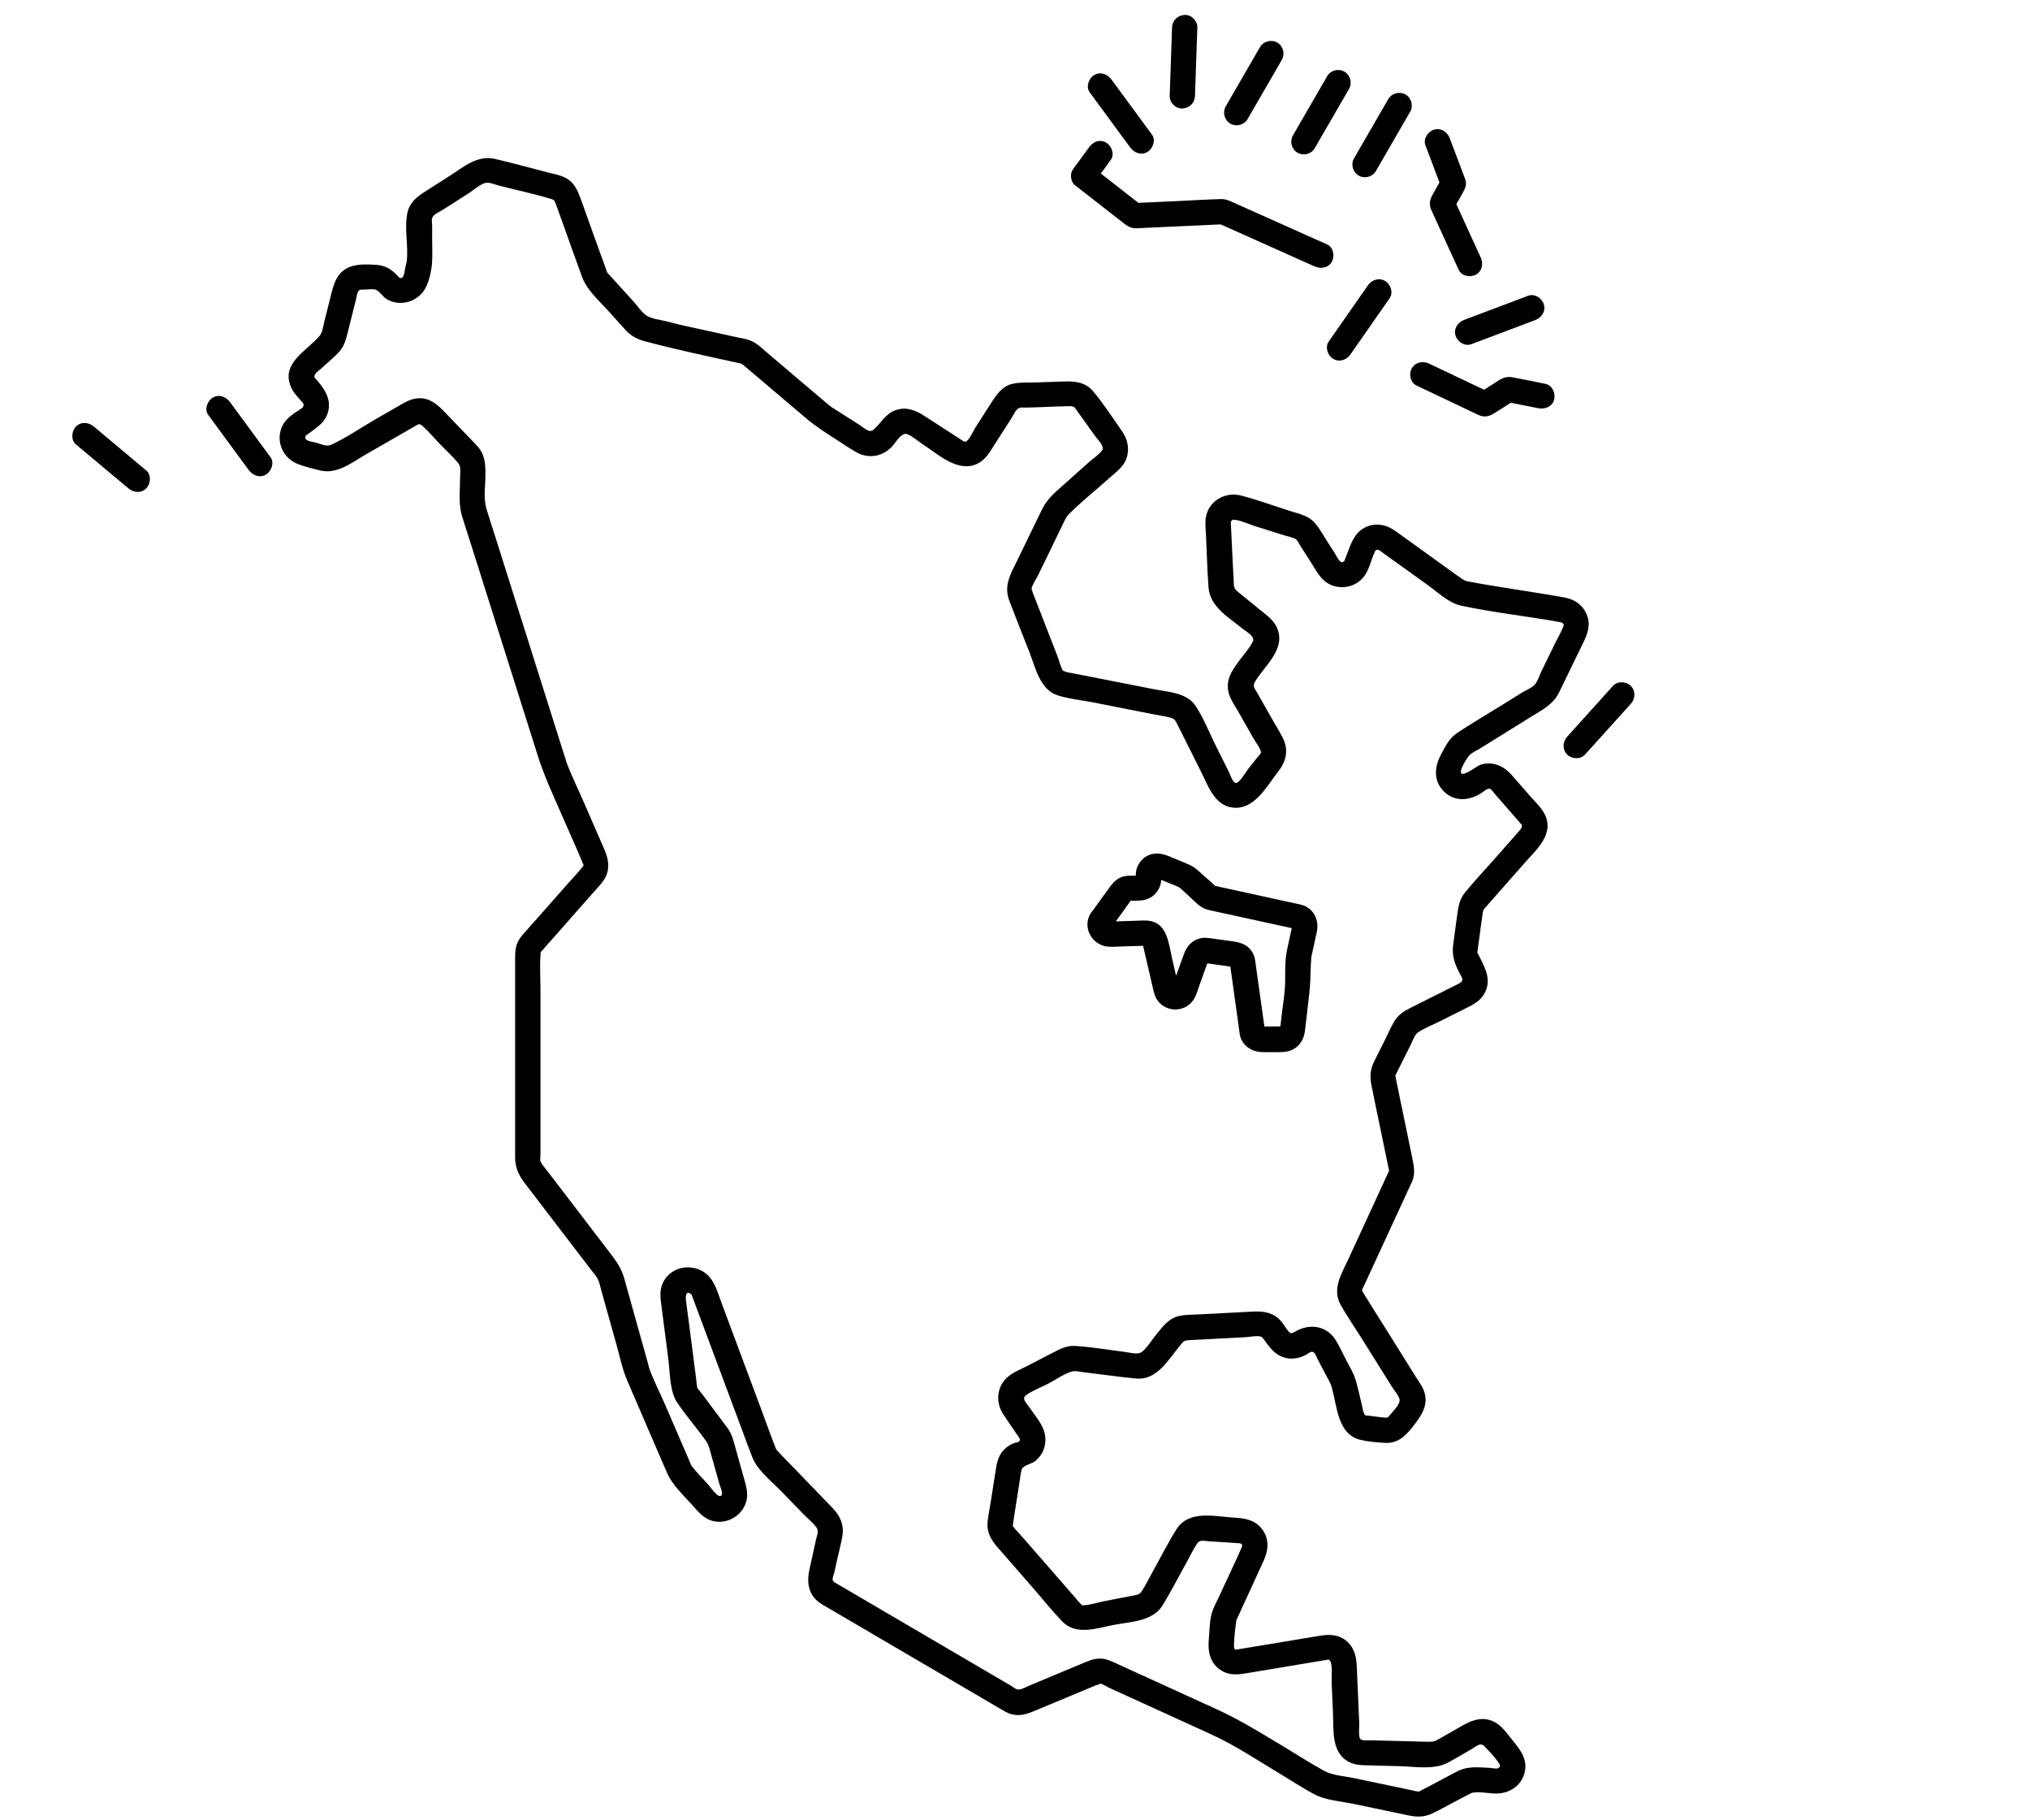 <?xml version="1.0" encoding="utf-8"?>
<!DOCTYPE svg PUBLIC "-//W3C//DTD SVG 1.1//EN" "http://www.w3.org/Graphics/SVG/1.1/DTD/svg11.dtd">
<svg xmlns="http://www.w3.org/2000/svg" xml:space="preserve" viewBox="0 0 2408 2158.7">
  <style>
    .st0{display:none}.st1{display:inline}.st9{stroke:#000;stroke-width:3;stroke-miterlimit:10}.st10{fill:#fff}
  </style>
  <g id="Noth_America">
    <path d="M1647.8 1388.4c-16 34.7-32 69.5-48 104.2-8 17.4-20.2 35.9-9.5 55 7.3 13 15.9 25.4 23.8 38 12.5 19.9 24.9 39.8 37.4 59.7 2.6 4.1 7 9 8.5 13.6 2 6.2-8.5 15.8-12.3 20.5-1.4 1.8-2 1.8-1.4 1.6-1.8.6-3.6.3-5.4.1-5.5-.5-11.1-1.3-16.6-2-4.7-.6-5 .4-6.4-3.1-1.3-3.2-1.8-7-2.6-10.4-2.4-9.8-4.5-19.8-7.4-29.4-2.4-8-7.1-15.5-10.9-22.9-4-7.7-7.7-15.8-12.2-23.3-10.5-17.5-30.5-20.8-47.6-11.2-3.9 2.2-5.8 3.2-7.5 1.5-4-3.8-6.6-9.4-10.3-13.6-8.5-9.7-19.8-11.8-31.9-11.2-22 1.1-44.1 2.3-66.1 3.4-6.8.3-13.7.3-20.4 1.4-13.7 2.2-20.6 11.6-28.7 21.5-5.5 6.7-10.9 15.9-17.6 21.4-4.8 4-14.3.9-20.4.2-19.5-2.4-39.3-5.9-58.9-7.1-9.7-.6-17.5 3.3-25.7 7.6-10.6 5.5-21.1 10.9-31.7 16.4-7.4 3.8-16 7.1-22.4 12.6-13.2 11.2-15 29.8-5.8 44 5.7 8.8 11.7 17.4 17.6 25.9 1.5 2.1 3.5 4.1 1.7 6.6-.8 1.1-4.1 1.4-5 1.7-5 1.7-9.6 4.5-13.2 8.3-7.7 7.9-8.7 17.5-10.3 27.6-1.9 11.9-3.7 23.7-5.6 35.6-1.2 7.8-3 15.7-3.6 23.5-.9 11.7 4.6 20.5 11.8 28.9 13.8 15.8 27.5 31.5 41.3 47.3 11.7 13.4 22.9 27.6 35.2 40.4 16.7 17.5 40.7 8.4 61.2 4.5 19.8-3.8 46.3-4.1 58-23 10.3-16.7 19.2-34.4 28.8-51.5 4.1-7.3 7.7-15.3 12.4-22.2 3.2-4.6 7.8-3 13.1-2.6 11.4.7 22.8 1.5 34.1 2.2 3.9.3 4.6 0 6 1.9.3.4.1 3.5.2 1.8.1-1.2-.2.4-.5 1.2-8.5 19.5-17.8 38.7-26.7 58-2.9 6.3-6.5 12.7-8.6 19.3-3.1 9.9-2.8 21.6-3.8 31.8-1.4 14.8 1.4 29 15.3 37.4 9.5 5.8 19.6 4.6 29.8 2.9 21.8-3.6 43.6-7.3 65.4-10.9 9.2-1.5 18.5-3.1 27.7-4.6 1.3-.2 3.3-.9 4.6-.8-1.8-.2 1.4 1.6 1.9 3.3 2.1 6.6.7 16.4 1 23.3.5 12.4 1.1 24.9 1.6 37.3.9 20.9-2.3 48.2 20.7 58.5 7.6 3.4 15.9 3.1 24.1 3.3 11.6.3 23.3.6 34.9.9 17.9.5 40.2 4.6 56.6-4.2 9.5-5.1 18.7-10.7 28-16 5.9-3.4 10.6-8.5 15.4-3.4 6 6.4 13.7 14.1 18.1 21.7-1.2-2 1.1 1 .1 2.2-1 1.2 0 1.1-2.4 2.2-1.9.9-7-.4-9.2-.5-12.7-.5-25.2-2.3-37.1 3.3-7.4 3.5-14.6 7.7-21.9 11.5-8.3 4.3-16.4 8.8-24.8 13-.9.5-.5.3-2.4.1-2.8-.3-5.6-1.2-8.3-1.7-22.6-4.7-45.1-9.4-67.7-14.2-11.1-2.3-24.7-3-34.7-8.5-17-9.4-33.4-20-50-30-25.4-15.2-49.8-30.4-76.7-42.7-39.4-18-78.7-35.9-118.1-53.9-6.4-2.9-12.6-6.1-19.7-6.5-8.5-.5-15.4 3-23 6.1-20.8 8.7-41.6 17.3-62.3 26-3.8 1.6-10.1 5.5-14.2 4.4-2.5-.6-5.4-3.1-7.5-4.4-14.4-8.4-28.8-16.9-43.2-25.3-41.6-24.4-83.3-48.8-124.9-73.2-12.6-7.4-25.3-14.8-37.9-22.2-2.1-1.2-4.8-2.2-5.4-4.7-.5-2.2 1.5-6.9 2-9 1.3-5.8 2.6-11.6 3.9-17.5 1.8-8.2 4-16.4 5.5-24.7 2.5-13.8-2.3-24.5-11.6-34.2-14.9-15.4-29.8-30.8-44.7-46.3-6.4-6.6-12.9-13.1-19.1-19.8-1.1-1.2-2.2-2.3-3.1-3.6 1.3 1.8.2.6-.3-.8-5.6-14-10.5-28.2-15.8-42.3-16.1-43.1-32.2-86.3-48.3-129.4-5.1-13.6-8.8-29.9-21.9-37.9-15.6-9.6-36.8-5.8-46.5 10.3-5.1 8.5-4.9 17-3.7 26.3 2.9 22.4 5.8 44.8 8.7 67.3 2 15.3 1.5 37.8 10.3 51 10.6 15.9 23.5 30.3 34.5 46 3.4 4.9 4.4 10.4 6 16.1 3.2 11.5 6.5 23 9.7 34.6.9 3.1 5 11.5 2.1 14-3.6 3.2-12.4-9.9-14.4-12.1-6.7-7.6-14.3-14.9-20.4-23-.5-.7-.2.1-1.3-2.5-.2-.4-.3-.8-.5-1.2-1.1-2.3-2-4.7-3-7-8.9-20.7-17.8-41.3-26.8-62-6.4-14.9-14.3-29.9-19.6-45.3.6 1.6.4.7 0-.9-.6-2.8-1.6-5.6-2.3-8.4-2.8-10.1-5.6-20.2-8.5-30.3-6-21.5-12-43.1-18-64.6-3-10.7-7.7-18.3-14.3-27l-40.8-53.4c-12.6-16.5-25.2-33-37.8-49.4-2.1-2.8-5.7-6.4-6.6-9.8-.6-2.4 0-5.8 0-8.3v-194.6c0-13.5-.9-27.4 0-40.9.1-.8 0-1.5 0-2.3 0-.6 1.5-3.8.1-1.4.3-.5.8-.9 1.2-1.3 5-6 10.3-11.7 15.4-17.5 15.4-17.4 30.7-34.9 46.1-52.3 3.9-4.4 8.1-8.7 11.5-13.4 8.5-11.7 7.2-24.5 1.7-37-7.9-18.3-15.9-36.5-23.8-54.8-7.2-16.6-15.4-33.1-21.7-50 .9 2.5.2 0-.6-2.4-1.4-4.6-2.9-9.2-4.4-13.8l-37.5-118.8c-13.9-43.9-27.7-87.7-41.6-131.6-3.5-11.2-7.3-22.3-10.6-33.5-3.6-12.2-1.1-27.4-1.1-40 0-12.6-.3-23.6-9.4-33.8-4.9-5.5-10.3-10.7-15.4-16.1-8.1-8.5-16.3-17-24.4-25.4-8.3-8.6-17.3-16.1-30.3-15.5-8.9.5-15.9 4.8-23.3 9.1-9 5.2-18 10.4-27 15.5-17.5 10-34.8 22.2-53.2 30.6-5.6 2.6-11.7-.8-17.5-2.4-5.5-1.5-15.5-1.7-12.6-8.3 0-.1-1.9 1.8-.5.3.7-.8 1.8-1.3 2.7-2 2.2-1.6 4.4-3.2 6.6-4.9 5.9-4.4 11.4-8.4 15-15.1 8.7-16.5.9-30.9-9.9-43.5-3.2-3.8-5.1-3.9-2.5-8.1 1.7-2.6 5.2-4.8 7.4-6.9 7.1-6.6 15-12.8 21.4-20.1 6.8-7.8 8.4-18 10.9-27.7 2.9-11.5 5.8-23.1 8.7-34.6.6-2.3.8-5.8 2-7.9 1.9-3.5 3.5-2.8 7.4-2.8 3.7 0 10-1.2 13.6 0 4.9 1.7 8.6 8.7 13.4 11.4 15.7 9.2 36.3 3.2 45.3-12.4 5.1-8.9 8-23 8.4-33.2.4-8.4 0-16.9 0-25.4v-16c0-2.6-.8-6.8 0-9.3 1.5-4.7 9.4-7.6 13.3-10.2 10-6.4 20.1-12.8 30.1-19.2 5.7-3.6 12.4-9.9 18.8-12 5-1.7 11.6 1.5 16.6 2.8 20.6 5.3 41.7 9.7 62 15.9 2.3.7 3 .9 4.8 2.7-1.6-1.6.4 1.2 1 3l9.6 26.7c7.2 20 14.2 40.1 21.6 60 5.9 16 20 28.1 31.3 40.6 6.9 7.6 13.7 15.3 20.7 22.9 6.4 6.9 13.7 10.6 22.7 13 36 9.6 72.4 17.3 108.9 25.3 5.1 1.1 4.7.4 8.5 3.5 6.8 5.7 13.5 11.5 20.3 17.2l53.4 45.3c10.8 9.1 22.2 16.5 34.1 24.1 8.2 5.2 16.3 10.9 24.8 15.8 14.3 8.3 30.6 6 42.3-5.6 4.3-4.3 11.6-17.8 18.3-15.6 6.4 2.1 13.2 8.5 18.8 12.1 18.3 11.8 42.2 34.6 65.4 22.8 9.5-4.8 14.4-14 19.9-22.6 6.6-10.2 13.2-20.5 19.7-30.7 2.6-4 5.2-11 9.8-12.7 2.3-.8 6.3-.2 8.8-.3 6-.2 12-.4 18.1-.6 10.5-.4 21.1-.9 31.7-1.1 6.8-.1 6.3.8 10.7 7 7 9.7 14 19.5 21 29.2 3 4.2 11.1 11.6 7.5 16.5-3.9 5.2-10.7 9.5-15.5 13.8-9.1 8.1-18.1 16.2-27.2 24.3-10.9 9.8-21.7 18-28.2 31.3-9.9 20.3-19.7 40.6-29.6 60.9-7.6 15.6-16.2 29.6-9.5 47.4 7.7 20.4 15.8 40.6 23.8 60.9 7.1 18.1 12.5 44.7 33.2 51.5 13.2 4.4 28.2 5.7 41.8 8.4 23.8 4.7 47.7 9.4 71.5 14.1 6.9 1.4 14.1 2.4 20.9 4.1 4.2 1.1 5.5 2.7 7.5 6.5 9.7 19.1 19.2 38.4 28.8 57.5 9.1 18.2 17.2 43.4 42.1 42.9 23.1-.4 37.1-27.2 49.7-43.3 9.6-12.2 12.4-25.8 5-40-3.7-7.2-8-14.2-12.1-21.3-5.9-10.3-11.7-20.6-17.6-31-3.2-5.7-6.4-8.3-2.9-14.1 11.7-19.3 37-38.8 25.9-63.9-4.2-9.5-12.7-15-20.4-21.4-8.7-7.1-17.4-14.1-26-21.2-4.8-4-4.6-6-4.9-12.2-.6-11.3-1.1-22.6-1.7-33.9l-1.5-30.9c-.2-4.7-1.3-9.1 4.8-8.3 7.8 1 16.2 5.1 23.7 7.5 11.7 3.7 23.3 7.4 35 11 4.1 1.3 11.4 2.6 14 5 2.1 1.9 3.6 5.7 5.2 8 3.7 5.7 7.3 11.4 11 17.1 4.9 7.6 9.6 17 16.3 23.1 13.5 12.2 35.2 10.5 46.8-3.3 7.5-8.8 9.1-21.2 14.2-31.3.3-.6 1.1-1.6.3-.7-1.2 1.3.8-.6.8-.6 2.4-.4 1.5-.7 4.5.8 1.3.6 2.5 1.8 3.6 2.6 17.9 12.9 35.8 25.7 53.8 38.6 11.5 8.3 24.3 20.8 38.6 23.9 37.8 8.2 76.6 12.3 114.6 19.1 1.1.2 2.3.3 3.4.6 3.5 1 2.8.7 4.1 3.3.6 1.3-.2 1-.1.7-2.7 7.6-7.2 14.9-10.7 22.1-5.3 10.9-10.6 21.9-16 32.8-2.2 4.6-4.2 11.7-7.9 15.5-3.5 3.7-10.1 6.2-14.4 8.9-9.7 6-19.5 12.1-29.2 18.1-15.9 9.9-32.3 19.4-47.9 29.8-9.9 6.6-14.1 15.9-19.5 26-7.8 14.7-9.1 31.3 3.8 43.8 12.9 12.5 30 10.6 44.1 1.7 2.3-1.5 7.1-5.9 10.2-5.1 1.8.5 4.3 4.4 5.4 5.6 7.3 8.4 14.7 16.8 22 25.2 3 3.5 6.2 6.9 9.1 10.5.5.6 1.3 1.2 1.7 2-.5-.9-.1 1.6-.6 3.5.6-1.9-.9.9-1.9 2.1-2.6 3-5.3 6-7.9 9-7.7 8.8-15.5 17.5-23.2 26.3-11.2 12.7-22.9 25.1-33.7 38.2-7.4 9-8.4 17.9-9.9 28.8-1.5 11-3 22.1-4.5 33.1-1.7 12.6 1.1 21.8 6.7 32.8 3.7 7.4 7.4 10.2-.7 14.3-18.8 9.5-37.7 18.8-56.5 28.3-8.2 4.1-15.1 8.5-19.9 16.9-4.3 7.5-7.8 15.6-11.6 23.3-4.1 8.2-8.4 16.3-12.3 24.6-4.3 9.2-4.6 17.6-2.7 27.2 3.9 19.9 8.2 39.7 12.3 59.6 2.1 10.2 4.2 20.4 6.3 30.5.6 3 1.4 6.1 1.9 9.1.1.7.5 1.5.5 2.3 0-1.3-.5 1.5-1.2 3.5-6.7 18.1 22.3 26 28.9 8 3.4-9.2 1.5-17.8-.3-26.9-2.1-10-4.1-20-6.2-30-4.4-21.1-8.7-42.2-13.1-63.4-.2-.9-.7-5.3-.7-3.1 0-2.5-.4-.7.3-2 .7-1.5 1.5-3.1 2.3-4.6l15.6-31.2c2.6-5.2 4.6-12.2 9.6-15.3 7.6-4.7 16.2-8.1 24.2-12.1l31.8-15.9c9.2-4.6 17.8-9 22.6-18.9 7.5-15.4 0-28.9-6.9-42.6-.3-.5-2.7-5.6-1.7-3.3-1-2.3-.8 1-.6-1.1.4-4.4 1.2-8.9 1.8-13.3 1.5-10.8 2.7-21.6 4.4-32.3.9-5.8.9-5.2 5.5-10.4 15-17 29.9-33.9 44.9-50.9 14.1-16 35.2-34 23.1-57.7-3.9-7.6-11.2-14.3-16.8-20.7-7.4-8.5-14.8-16.9-22.2-25.4-9.4-10.8-22.7-16.7-37-12.1-3.8 1.2-19.7 13.9-22.8 10.1-2.6-3.3 6.7-18 9.3-20.9 3-3.5 8.6-5.8 12.5-8.2 20.2-12.5 40.3-25.1 60.5-37.6 13.2-8.2 26.6-14.6 33.7-29.1 9.5-19.5 19-39.1 28.5-58.6 4.9-10.1 9-20.2 5.2-31.6-4-12.3-14.4-20.2-26.8-22.4-38.3-7-77-11.9-115.2-19.2-4.2-.8-6.9-3-10.4-5.5-8.1-5.8-16.3-11.7-24.4-17.5-17.3-12.4-34.6-25.1-52-37.4-10.4-7.3-23.4-9.4-35.1-3.5-13 6.5-16.8 20-21.7 32.5-.8 2.1-1.6 4.3-2.5 6.5-1.1 2.6.1.8-.6 1.2-2.8 1.5-2.8 1.5-5-.4-2.3-2-4.2-6.5-5.8-9-3.7-5.8-7.4-11.5-11.1-17.3-5.3-8.3-10.4-18.5-18.7-24.1-6.7-4.5-15.3-6.4-22.9-8.8-19.4-6.1-38.7-13.3-58.3-18.4-17.5-4.6-35.9 4.2-41.3 22-2.3 7.7-1.1 16.4-.7 24.3 1 20.7 1.5 41.6 3 62.3 1.8 23.6 24 35.7 40.7 49.4 4.5 3.7 14.9 8.9 11.8 15.2-4.1 8.4-11.6 16.2-17 23.8-7.8 10.9-15 21.1-11.9 35.6 1.7 8.1 7.4 15.9 11.4 23 6 10.6 12 21.2 18.1 31.9 2.7 4.7 8.2 11.7 9.1 16.6.4 2.1.6-.2-.6 1.8-1 1.6-2.4 3.1-3.6 4.5-3.7 4.7-7.4 9.3-11.1 14-2.2 2.8-10 16.4-14.4 16.4-3.6 0-6.9-10.2-8.1-12.7-5.1-10.2-10.2-20.4-15.3-30.5-7.9-15.8-14.6-33.4-24.4-48.2-10.4-15.8-32.5-16.5-49.4-19.8-24.1-4.7-48.1-9.5-72.2-14.2l-26.1-5.1c-1.8-.4-3.8-.5-5.5-1.1-1.9-.6-4.4-2-3.7-1-3.4-4.9-5-12.9-7.2-18.4-4.4-11.4-8.9-22.8-13.3-34.2-4.1-10.5-8.2-20.9-12.2-31.4-1.1-2.9-2.2-5.7-3.4-8.6-.7-1.8-1.6-5.8-1.7-5 1-5.3 5.7-11.7 8-16.5l15.9-32.7c4.6-9.6 9.3-19.1 13.9-28.7 1.9-3.9 3.3-7.4 6.3-10.4 14.8-15 31.7-28.3 47.3-42.3 5-4.4 10.4-8.6 14.9-13.6 11-12.2 10.5-29.3 1.4-42.3-11.1-16-22-33-34.6-47.9-9-10.6-21-12-33.8-11.6l-35.4 1.2c-8.4.3-17.7-.4-26 1.5-12.7 2.8-19.2 12.7-25.7 22.8-6.5 10.1-13 20.2-19.5 30.4-2.2 3.4-6.8 15.1-11.5 15.5-1.6.2-4.4-2.2-5.6-3-4.3-2.8-8.7-5.6-13-8.4l-29.7-19.2c-10.5-6.8-21.6-11.2-34.2-6.7-12.3 4.4-16.9 15.3-26.2 23.2-4.9 4.2-10.6-2-15.3-5-9.7-6.2-19.3-12.3-29-18.5-2.3-1.4-4.6-2.8-6.8-4.3 2.6 1.8-1.2-1-1.8-1.6-6.6-5.6-13.3-11.3-20-16.9-17.9-15.2-35.7-30.3-53.6-45.5-4.9-4.2-10-9.2-15.7-12.3-6.4-3.5-14.2-4.4-21.3-6-21.6-4.7-43.2-9.5-64.8-14.2-5.3-1.2-10.5-2.6-15.7-4-7.8-2.1-19.7-2.9-26.2-7.9-5.5-4.2-10-11.1-14.6-16.2-8.1-8.9-16.1-17.8-24.2-26.7-2.2-2.4-4.4-4.7-6.5-7.2-1.6-1.9.3 1.4-.7-1.4-2.6-7.6-5.4-15.2-8.2-22.7-7.6-21.2-15.2-42.3-22.8-63.5-3.5-9.6-7.4-18.9-16.8-24.3-6.7-3.8-14.9-5.1-22.2-7-20.8-5.3-41.5-11.2-62.4-16-21.5-5-37.4 9.5-54.4 20.3-9.6 6.1-19.2 12.3-28.8 18.4-9.8 6.2-18.5 13.1-21 25.3-3.8 18.5 1.3 38.3-.7 56.9-.3 2.5-1.1 5-1.7 7.4-.7 3-1.1 10.1-3.5 12.2-2.5 2.1-4-.1-5.9-2.1-6.9-7.4-14.3-12.1-24.7-12.8-11.4-.7-25.6-1.5-35.8 4.3-11.3 6.5-14.7 17.4-17.7 29-2.9 11.6-5.8 23.1-8.7 34.7-1.4 5.4-1.8 12.1-5.5 16.3-15.7 18.4-47.9 33.2-32.7 63 2.8 5.4 7.4 10 11.3 14.6.5.6 1.5 1.5 1.9 2.2 1.2 2-.1-1.9.5.8.2 1.1-.9 4.3.2 2.7-2.5 3.6-8.8 6.5-12.3 9.1-6.2 4.7-11.3 9.4-14.1 16.9-6.6 17.2 2.6 36.3 19.7 42.7 8.5 3.2 17.8 5.5 26.6 7.6 19.9 4.7 37.5-9.7 53.9-19.1 19.2-11.1 38.5-22.1 57.7-33.2 4.3-2.5 5.5-4 9.4-.6 7.4 6.5 13.9 14.5 20.8 21.6 7.1 7.4 15.1 14.5 21.6 22.5 3.5 4.4 2.3 9.6 2.3 15.2 0 15-2.3 32.2 2 46.8 3.2 10.9 6.9 21.8 10.3 32.6 13.9 44 27.8 87.9 41.7 131.9l37.8 119.7c7.6 24.1 18.1 46.7 28.2 69.9 8.3 19.2 17.2 38.2 25.1 57.6 1.9 4.6 1.8 3-.9 6.4-5.2 6.5-11 12.5-16.5 18.7-15.4 17.4-30.8 34.9-46.2 52.3-4.3 4.9-9.6 10-12.6 15.8-3.2 6.1-3.7 12.7-3.7 19.4v236.9c0 12.1 4.1 21.2 11.3 30.6l39 51c13.4 17.5 26.7 34.9 40.1 52.4 2.2 2.9 4.8 5.8 6.8 8.9 2.6 4.2 3.4 9.2 4.7 13.9 6.3 22.4 12.5 44.9 18.8 67.3 3.7 13.4 6.6 27.5 12.1 40.4 15.6 36.5 31.5 72.9 47.2 109.4 6.5 15.2 19.7 26.9 30.5 39.1 7.4 8.3 14.2 16.7 25.9 18.9 17.6 3.2 35.3-8.7 38.4-26.4 1.7-9.8-1.9-19.3-4.5-28.7-3.2-11.5-6.4-23-9.6-34.4-2-7.2-3.8-14.1-8.2-20.4-6-8.4-12.4-16.5-18.5-24.7-5.3-7.1-10.5-14.5-16.1-21.4-2.5-3.1-1 0-1.8-2.7-.9-3-.9-6.7-1.3-9.8-3-23-6-46-8.9-69-1.1-8.5-2.3-16.9-3.3-25.4-.6-5.5.8-11.3 6.3-6.3.5.5-.3-1.1.7 1.2.9 2 1.5 4.1 2.3 6.1 2.7 7.1 5.3 14.3 8 21.4 16.4 43.9 32.8 87.9 49.2 131.8 4.1 10.9 7.9 21.8 12.2 32.6 6.3 15.9 23 28.7 34.6 40.6 8.6 8.9 17.3 17.8 25.9 26.8 5 5.2 12.1 10.5 16 16.6 2.8 4.3-.1 9.9-1.1 14.8-2.5 11.3-5 22.6-7.5 34-3.4 15.1-1.7 29.9 11.8 39.7 2.6 1.9 5.3 3.4 8.1 5 13.8 8.1 27.7 16.2 41.5 24.3 41.9 24.6 83.8 49.1 125.8 73.7 13.2 7.7 26.4 15.5 39.6 23.2 4 2.3 7.8 4.8 12.3 6 10.4 2.9 18.8 0 28.1-3.9 20.9-8.7 41.9-17.4 62.8-26.2l9.3-3.9c1.5-.6 6.6-2 5.1-2.2 3.4.4 7.8 3.5 10.8 4.9 40.3 18.4 80.6 36.8 121 55.2 27.7 12.6 53.2 29.6 79.3 45.3 14.2 8.5 28.1 17.7 42.7 25.6 14 7.6 32.9 8.7 48.2 11.9 21.3 4.5 42.6 8.9 63.8 13.4 10.1 2.1 19 2.3 28.7-2.3 8.5-4 16.7-8.7 25-13.1 4.6-2.4 9.3-4.9 13.9-7.3 1.8-.9 3.6-2 5.4-2.8.5-.2 3.4-1.4 1.9-1.1 8.7-2 19.5.5 28.3.7 15.6.4 30.2-8.1 34.6-23.8 4.2-14.9-3.2-26.1-12.2-37-6.5-7.9-13-18.1-22-23.3-13.2-7.7-26.4-3.8-38.5 3.1-9.9 5.6-19.8 11.3-29.6 16.9-4.9 2.8-7.5 2.8-13 2.7-22.1-.6-44.3-1.1-66.4-1.7-4.2-.1-12.3 1-13.5-2.4-1.7-4.7-.5-12.6-.7-17.6-1-22.5-1.9-44.9-2.9-67.4-.5-11.2-2.5-21.6-11.3-29.6-9.5-8.7-21.2-8.9-33.1-6.9-21.5 3.6-43 7.2-64.5 10.7l-29.1 4.8c-6.2 1-7.9 2.1-7.7-4.5.2-9.6 1.5-19.6 2.8-29.1.2-1.9-1.2 1.9.6-1.6 1.8-3.5 3.3-7.2 4.9-10.8 9-19.6 18.1-39.1 27-58.8 5.9-13 6.8-26.5-2.7-38.2-8.5-10.5-20.2-11.9-32.7-12.7-23.2-1.5-53.6-9.4-68.3 14.1-10.1 16.2-18.7 33.4-28 50-4.3 7.7-8.2 15.8-13 23.2-2.8 4.4-6.2 4.3-11.1 5.3-11.2 2.2-22.4 4.3-33.6 6.5-7.9 1.5-17.1 4.8-25.1 4.9 1.6 0-.6.3-1.7-.7-.4-.4-1-1.2-1.5-1.6-1.7-1.5-3.1-3.6-4.6-5.3-6.3-7.3-12.7-14.5-19-21.8-15.4-17.6-30.7-35.3-46.1-52.9-3.2-3.7-7.2-7.4-10-11.5.5.7-.3-.4-.3-.6 0-1.1.4-2.4.5-3.5.7-4.6 1.4-9.2 2.1-13.7 1.9-11.9 3.7-23.8 5.6-35.8.6-3.8 1.1-7.6 1.8-11.3.6-3.2 1.1-4.1 3.7-5.9 4.1-2.9 9.1-3.3 13.2-6.7 3.3-2.8 6.1-6.1 8.2-10 4.4-8.5 4.8-18.3 1.4-27.2-3.7-9.5-11.2-18.1-16.9-26.5-3.4-5-9.7-10.2-3.5-14.5 7.8-5.4 17.6-9.1 26.1-13.5 8.6-4.5 17.9-11.1 27.2-14.1 4.3-1.4 9.1-.1 13.7.5 21 2.5 42 5.6 63.1 7.6 24.7 2.4 37.9-21.7 51.6-38.3 4.7-5.7 4.7-6.8 11.3-7.2 10.2-.5 20.4-1 30.6-1.6 12.2-.6 24.3-1.2 36.5-1.9 5.2-.3 13.1-2.2 18.3-.7 1.8.5 4.9 5.5 7.1 8.4 5.4 7.2 10.9 13.3 19.8 16.2 9 3 18.6 1.2 26.8-3.2 3.5-1.9 6.1-5.4 9.5-2.1 1.7 1.6 2.7 5.1 3.8 7.1 2.9 5.6 5.8 11.1 8.7 16.7 3 5.7 6.6 11.2 8.3 17.4 6.3 22 6.7 55.4 33.9 61.9 9.1 2.2 19.6 3.1 29 3.6 17 1 26.2-10.1 35.5-22.2 9.8-12.8 17.5-26.1 9.5-42.6-2.1-4.4-5.1-8.5-7.7-12.6-12.2-19.6-24.5-39.1-36.7-58.7-8.8-14-17.8-28-26.4-42.2-1.9-3.2-1.2-3.1.8-7.5 3.3-7.1 6.6-14.3 9.9-21.4 15.5-33.5 30.9-67.1 46.4-100.6 3.4-7.4 2-16.1-5.4-20.5-6.7-3.8-17.4-1.9-20.8 5.5z"/>
    <path d="M1319.9 1097.9c7.5-10.4 15.1-20.8 22.5-31.3.3-.4.7-.9 1-1.3-.8 1.6-1.9 1.7-3 2.7-.5.5-1.5-.1-.2.1 3.4.5 7.3.1 10.8 0 7.5-.2 14.7-2.8 19.7-8.5 3-3.3 5.3-7.4 6.2-11.8.6-2.9.8-5.7.4-8.6-.2-1.3.1-4.9-.2-2.1-.2 1.7-.7 2.5-1.7 3.8 1.7-2 .4-.3-.2 0-.1.1-2.4.9-.8.4 1.6-.5-.7.1-.9.2-.8.1-1.9-.7-.8.1.2.2.8.3 1.1.4 2.6 1.2 5.3 2.2 8 3.3 6.5 2.7 13.1 5.2 19.5 8.1 1.1.5-2.8-1.4-2.9-1.5.3.7 1.6 1.4 2.1 1.9 2.7 2.5 5.5 5 8.2 7.4 5.3 4.8 10.6 10.8 16.8 14.7 4.2 2.6 8.7 3.5 13.4 4.5l18 3.9c16.6 3.6 33.3 7.3 49.9 10.9 9.5 2.1 19 4.1 28.5 6.2-.3-.1-1.5-1.3-.4-.3 1.4 1.3-.7-.4-.9-.8-.3-.6-.8-1-.9-1.7-.2-.7.4-3.9 0-1.8-.6 2.9-1.2 5.7-1.8 8.5-1.6 7.4-3.3 14.9-4.8 22.3-2.7 12.8-1.7 26.8-2.1 39.8-.4 11.5-2.5 23-3.8 34.4-.7 6.5-1.5 12.9-2.2 19.4-.1.4-.1.9-.2 1.3.2-1.1.2-2.1.6-3.1.2-.5 1.9-2.2.7-.9-1.4 1.3 2.3-2.1 2.8-1.1-.3-.5-6.6 0-7.2 0H1498c-2 .1-1.4-.5-.3.2.8.5 1.3.9 2.1 1.5-.2-.1-1.6-1.7-.5-.4 1 1.1.8 2.2.7.3 0-.3-.1-.6-.1-.8-.3-1.8-.5-3.5-.7-5.3-2.2-15.5-4.3-31-6.5-46.5-1-7.1-2-14.3-3-21.4-.7-4.9-1-9.5-3.3-14-4.9-10-14.2-13.3-24.3-14.6-8-1.1-16-2.2-23.9-3.3-4.7-.6-9.1-1.4-13.8-.4-9.5 1.9-16.2 8.9-19.6 17.7-1.9 5-3.6 10.1-5.5 15.2-2.6 7.4-5.3 14.7-7.9 22.1-.3.9-.6 1.8-1 2.7-.7 1.9 1.1-1.8 1.4-2.2-1.8 2.2 1.9-1.7-.1.1.3-.3 3.3-1.2.8-.6-.1 0 3.3-.4 1.6-.3-1.7 0 1.6.3 1.6.3-.5-.1-2-.7 0 .1 2 .8.5.1.1-.1 1.6 1.3 1.9 1.6 1.1.8-.5-.6-.5-.5.2.3 1 1.5 1.3 2.9.8.8-.1-.6-.3-1.2-.4-1.8-.6-2.6-1.2-5.3-1.8-7.9l-5.7-24.6c-3.7-15.9-5.3-38.9-25-42.9-6.3-1.3-13.1-.5-19.5-.3-8.1.2-16.3.5-24.4.7-1.5 0-3 0-4.5.1l1.5.3c-2.5-1.5 0 .1.3.3.1.1 2 1.8.8.6-1.2-1.2.6.7.6.8.1.1.8 2.6.4 1-.5-2.1.2 2.8.1.6-.1-1.7-.1 1-.1 1.1-.5.6-1.9 2.8-.3.3 4.4-6.8 1.4-16.6-5.4-20.5-7.3-4.2-16.1-1.5-20.5 5.4-10.9 17 1.4 38.6 20.9 40 5.8.4 11.8-.3 17.6-.4 8-.2 15.9-.5 23.9-.7.3 0 1.9.1 2.1-.1.3-.4-.8.2-1-.3-.1-.1-2.1-1.1-.4-.2 1.7 1-1.2-1-1.2-1-1-.6-.3-1.4-.4-.3-.1.8.4 1.9.6 2.6l10.8 46.5c1.5 6.4 2.5 12.7 6.5 18.1 10.3 13.5 31 13.7 41.3.2 4.3-5.6 6.2-13.6 8.6-20.1 2.8-7.9 5.7-15.8 8.5-23.7.5-1.4 2.8-7.7.8-2.6-.6 1.6-.9.5.1-.2-.5.3-.7.9-1.4 1.1-1.7.5-2.6.2-4.3.1.9 0 1.8.2 2.6.4 8.2 1.1 16.4 2.2 24.6 3.4 2 .3 4.2.8 6.2.9 1.6.1.7.5.7 0 0 .2-2.6-2.2-1.1-.7 1.3 1.3-.4-.5-.4-.5-.8.3 0-2.5-.4-.5 0 .2.2 1.1.2 1.4.8 5 1.4 10 2.1 14.9 2.4 17 4.7 34 7.1 51 .7 4.9 1.3 9.8 2 14.6 2.1 12.9 14 20.9 26.4 21.1 7.7.1 15.4.1 23 0 15.4-.1 26-9.8 27.9-25 1.8-14.5 3.4-29.1 5.1-43.6 1.4-11.7 1.5-23.4 1.9-35.2.1-2.5.8-5.9.3-8.3-.2-1.2-.7 2.3-.2 1.5.4-.8.5-2.2.7-3.1 1.8-8.1 3.5-16.2 5.3-24.3.5-2.2 1-4.4 1.4-6.7 1.6-10.6-2.4-21.3-11.8-27.1-4.2-2.6-8.7-3.4-13.4-4.4l-90.6-19.8c-1.4-.3-3.3-1.1-4.8-1-1.9.1.9 1.3.3.7-5-5.4-11-10-16.4-14.9-2-1.8-4-3.7-6.1-5.5-3.6-3.1-7.4-4.9-11.6-6.7-7.4-3.1-14.7-6.1-22.1-9.2-11.3-4.7-24-4.3-32.5 5.9-3.2 3.9-5.3 8.2-5.9 13.2-.4 3.1-.2 5.5.2 8.6.4 3.1-.2-.4 0-1.3.3-1.3 2.3-2.7.5-1.3.4-.3 2.6-2.3 3.3-1.7-.5-.5-4 0-4.6 0-4.8 0-9.8-.3-14.4.9-6.8 1.9-11.5 6.4-15.6 11.9-4.3 5.9-8.6 11.9-12.9 17.8-3.3 4.6-6.7 9.3-10 13.9-4.7 6.6-1.1 16.7 5.4 20.5 7.5 4.1 15.7.9 20.5-5.7zm-28-923.3c-6.5 8.9-12.9 17.7-19.4 26.6-3.5 4.8-2.5 14.4 2.3 18.2 19.9 15.5 39.8 31.1 59.7 46.5 4.6 3.6 9 5.1 14.5 4.8 5.4-.2 10.9-.5 16.3-.8 16.9-.8 33.8-1.6 50.7-2.3 11.6-.5 23.3-1.1 34.9-1.6-2.5-.7-5-1.4-7.6-2 33.9 15.2 67.7 30.3 101.6 45.5 4.8 2.1 9.6 4.3 14.4 6.4 7.4 3.3 16.1 2.1 20.5-5.4 3.7-6.4 2-17.2-5.4-20.5-31.1-13.9-62.3-27.9-93.4-41.8-6.3-2.8-12.7-5.7-19-8.5-4.2-1.9-8.3-3.7-13-3.6-17.6.4-35.1 1.6-52.7 2.4-16.9.8-33.7 1.5-50.6 2.3 3.5 1.5 7.1 2.9 10.6 4.4-20.1-15.7-40.3-31.4-60.4-47.1.8 6.1 1.6 12.1 2.3 18.2 6.5-8.9 12.9-17.7 19.4-26.6 4.8-6.5 1.1-16.7-5.4-20.5-7.4-4.5-15.5-1.2-20.3 5.4zm398.9-2.5c6.2 16.5 12.4 33.1 18.7 49.6.5-3.9 1-7.7 1.5-11.6-3.9 6.9-7.8 13.8-11.6 20.7-3.4 6-4.6 11.4-1.6 18.2.7 1.5 1.4 3 2.1 4.6 7.7 16.9 15.5 33.8 23.2 50.7 2.4 5.3 4.8 10.6 7.3 15.9 3.4 7.4 14 9.2 20.5 5.4 7.6-4.4 8.8-13.1 5.4-20.5-10.9-23.8-21.7-47.5-32.6-71.3v15.1c3.8-6.7 7.5-13.4 11.3-20 2.7-4.8 5.1-9.5 3.4-15.3-.6-2.1-1.6-4.2-2.3-6.2-5.4-14.4-10.8-28.8-16.3-43.2-2.8-7.6-10.1-12.8-18.5-10.5-7.3 2-13.3 10.8-10.5 18.4zm-10.6 285.1c14.5 6.9 29 13.8 43.6 20.7l25.2 12c1.6.8 3.3 1.6 4.9 2.3 7.1 3.2 12.7 1.6 18.6-2.1l24.3-15.3c-3.9.5-7.7 1-11.6 1.5 13.3 2.6 26.6 5.2 39.9 7.9 7.7 1.5 16.6-2.2 18.5-10.5 1.7-7.4-2.2-16.8-10.5-18.5-13.1-2.6-26.2-5.4-39.4-7.8-9.4-1.7-15.3 3.4-22.6 8.1-5.7 3.6-11.5 7.2-17.2 10.8h15.1c-24.6-11.7-49.1-23.4-73.7-35-7.3-3.5-16.2-2-20.5 5.4-3.9 6.5-2 17 5.4 20.5zm-387.6-347.7c16 21.8 32 43.5 48 65.3 4.8 6.5 13 9.8 20.5 5.4 6.4-3.8 10.2-14 5.4-20.5-16-21.8-32-43.5-48-65.3-4.8-6.5-13-9.8-20.5-5.4-6.5 3.7-10.2 13.9-5.4 20.5zM90.1 527.1c20.7 17.4 41.4 34.7 62.2 52.1 6.2 5.2 15.1 6.1 21.2 0 5.3-5.3 6.2-16 0-21.2-20.7-17.4-41.4-34.7-62.2-52.1-6.2-5.2-15.1-6.1-21.2 0-5.3 5.4-6.2 16 0 21.2zm156.9-35c16 21.8 32 43.5 48 65.3 4.8 6.5 13 9.8 20.5 5.4 6.4-3.8 10.2-14 5.4-20.5-16-21.8-32-43.5-48-65.3-4.8-6.5-13-9.8-20.5-5.4-6.4 3.7-10.2 13.9-5.4 20.5zM1390.3 32.7c-.9 27-1.9 54-2.8 81-.3 7.9 7.1 15.4 15 15 8.4-.4 14.7-6.6 15-15 .9-27 1.9-54 2.8-81 .3-7.9-7.1-15.4-15-15-8.4.4-14.8 6.6-15 15zm104.3 23.2c-13.5 23.4-27.1 46.8-40.6 70.2-4.1 7-1.6 16.4 5.4 20.5 7 4.1 16.5 1.7 20.5-5.4 13.5-23.4 27.1-46.8 40.6-70.2 4.1-7 1.6-16.4-5.4-20.5-7-4-16.5-1.6-20.5 5.4zm79.7 34.5c-13.5 23.4-27.1 46.8-40.6 70.2-4.1 7-1.6 16.4 5.4 20.5 7 4.1 16.5 1.7 20.5-5.4 13.5-23.4 27.1-46.8 40.6-70.2 4.1-7 1.6-16.4-5.4-20.5-7-4.1-16.4-1.7-20.5 5.4zm72.5 27.1c-13.5 23.4-27.1 46.8-40.6 70.2-4.1 7-1.6 16.4 5.4 20.5 7 4.1 16.5 1.7 20.5-5.4 13.5-23.4 27.1-46.8 40.6-70.2 4.1-7 1.6-16.4-5.4-20.5-7-4-16.5-1.6-20.5 5.4zm-24.3 221.1c-15.5 22.2-30.9 44.4-46.4 66.5-4.6 6.7-1.2 16.7 5.4 20.5 7.5 4.4 15.9 1.3 20.5-5.4 15.5-22.2 30.9-44.4 46.4-66.5 4.6-6.7 1.2-16.7-5.4-20.5-7.5-4.3-15.9-1.2-20.5 5.4zm190.4 12.1c-25.3 9.5-50.6 19.1-75.9 28.6-7.6 2.9-12.8 10.1-10.5 18.5 2 7.3 10.8 13.3 18.5 10.5 25.3-9.5 50.6-19.1 75.9-28.6 7.6-2.9 12.8-10.1 10.5-18.5-2-7.3-10.9-13.4-18.5-10.5zm100.4 462.8c-18.1 20.1-36.2 40.1-54.3 60.2-5.4 6-5.9 15.3 0 21.2 5.5 5.5 15.8 6 21.2 0 18.1-20.1 36.2-40.1 54.3-60.2 5.4-6 5.9-15.3 0-21.2-5.5-5.5-15.7-6-21.2 0z"/>
  </g>
</svg>